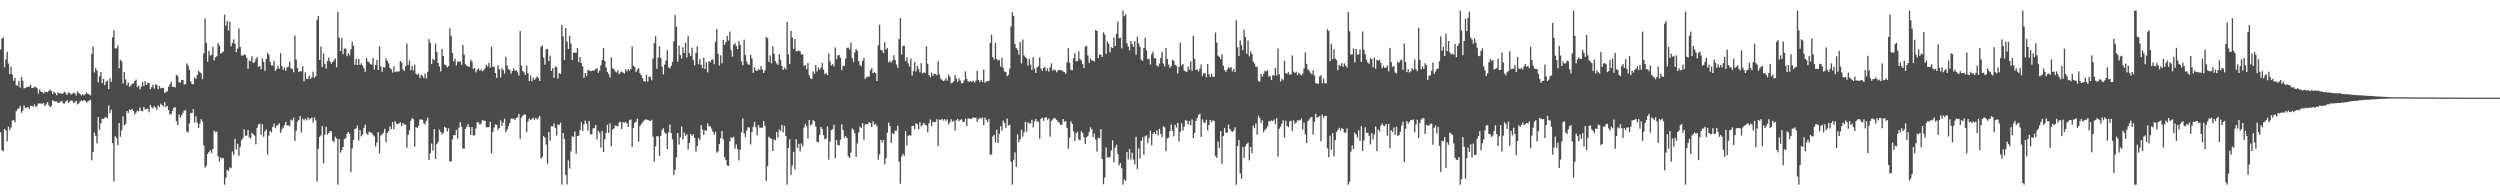 <?xml version="1.0" encoding="UTF-8"?>
<svg xmlns="http://www.w3.org/2000/svg" width="1920" height="150">
  <path d="M0 37.966h1v63.568H0zM1 29.700h1v85.579H1zM2 28.835h1v87.436H2zM3 51.630h1v47.384H3zM4 45.616h1v54.520H4zM5 39.725h1v68.955H5zM6 48.747h1v48.527H6zM7 56.883h1v43.122H7zM8 51.106h1v46.842H8zM9 57.225h1v35.342H9zM10 62.075h1v30.221H10zM11 59.806h1v34.169H11zM12 65.487h1v20.002H12zM13 65.880h1v18.053H13zM14 62.099h1v21.116H14zM15 67.323h1v14.008H15zM16 59.122h1v27.518H16zM17 61.926h1v23.084H17zM18 67.903h1v13.097H18zM19 67.515h1v15.517H19zM20 66.943h1v15.762H20zM21 66.797h1v15.417H21zM22 66.293h1v17.383H22zM23 64.985h1v16.200H23zM24 67.563h1v13.813H24zM25 67.600h1v14.262H25zM26 66.639h1v13.586H26zM27 66.727h1v15.486H27zM28 67.725h1v13.507H28zM29 71.919h1v7.512H29zM30 68.665h1v10.917H30zM31 70.295h1v9.234H31zM32 70.727h1v8.961H32zM33 71.805h1v7.332H33zM34 70.378h1v11.096H34zM35 70.482h1v9.675H35zM36 70.904h1v7.540H36zM37 69.870h1v10.922H37zM38 68.733h1v13.533H38zM39 69.838h1v11.575H39zM40 72.160h1v4.674H40zM41 70.421h1v7.470H41zM42 71.534h1v6.437H42zM43 73.096h1v4.763H43zM44 70.904h1v8.217H44zM45 71.759h1v6.983H45zM46 71.545h1v6.628H46zM47 72.093h1v5.323H47zM48 71.680h1v7.674H48zM49 70.405h1v9.154H49zM50 71.637h1v6.400H50zM51 72.935h1v3.924H51zM52 70.994h1v7.792H52zM53 71.349h1v6.821H53zM54 72.603h1v4.574H54zM55 71.918h1v5.495H55zM56 71.203h1v7.825H56zM57 71.603h1v6.906H57zM58 73.336h1v4.056H58zM59 70.192h1v10.026H59zM60 71.339h1v8.125H60zM61 72.194h1v5.748H61zM62 73.256h1v3.919H62zM63 72.429h1v5.282H63zM64 73.194h1v3.602H64zM65 72.242h1v5.291H65zM66 71.015h1v7.695H66zM67 72.030h1v5.990H67zM68 72.430h1v4.710H68zM69 73.227h1v3.455H69zM70 41.435h1v81.731H70zM71 35.729h1v80.914H71zM72 55.642h1v46.229H72zM73 52.225h1v52.109H73zM74 54.231h1v55.859H74zM75 63.223h1v26.664H75zM76 58.688h1v40.986H76zM77 55.440h1v39.238H77zM78 63.835h1v27.222H78zM79 60.525h1v30.947H79zM80 65.407h1v24.952H80zM81 62.746h1v27.062H81zM82 61.823h1v29.074H82zM83 68.434h1v12.505H83zM84 60.058h1v26.658H84zM85 62.779h1v21.549H85zM86 28.702h1v81.261H86zM87 23.314h1v115.937H87zM88 37.081h1v67.550H88zM89 37.139h1v68.770H89zM90 34.881h1v76.598H90zM91 52.427h1v42.043H91zM92 45.970h1v59.104H92zM93 47.171h1v52.906H93zM94 64.106h1v25.292H94zM95 55.276h1v41.006H95zM96 60.993h1v34.146H96zM97 65.583h1v19.609H97zM98 63.354h1v23.403H98zM99 66.593h1v17.491H99zM100 65.771h1v18.712H100zM101 64.426h1v19.222H101zM102 64.046h1v21.236H102zM103 62.198h1v25.777H103zM104 61.158h1v25.333H104zM105 66.927h1v18.117H105zM106 65.695h1v19.843H106zM107 68.644h1v13.934H107zM108 66.526h1v18.707H108zM109 63.096h1v22.431H109zM110 66.185h1v15.924H110zM111 62.248h1v21.832H111zM112 65.221h1v18.540H112zM113 63.620h1v19.868H113zM114 63.762h1v22.435H114zM115 68.511h1v12.049H115zM116 66.859h1v15.501H116zM117 65.027h1v18.170H117zM118 68.000h1v13.436H118zM119 64.787h1v17.807H119zM120 65.302h1v18.981H120zM121 68.449h1v12.605H121zM122 66.092h1v16.126H122zM123 67.897h1v11.668H123zM124 67.553h1v13.105H124zM125 67.372h1v14.639H125zM126 71.424h1v6.999H126zM127 70.438h1v11.939H127zM128 70.199h1v11.137H128zM129 66.672h1v17.939H129zM130 64.661h1v23.397H130zM131 62.745h1v24.832H131zM132 66.707h1v18.426H132zM133 66.515h1v16.162H133zM134 67.351h1v15.000H134zM135 57.440h1v35.762H135zM136 58.385h1v37.756H136zM137 63.112h1v24.806H137zM138 63.656h1v26.583H138zM139 61.588h1v26.901H139zM140 61.389h1v25.263H140zM141 64.797h1v20.058H141zM142 64.703h1v20.056H142zM143 48.692h1v52.313H143zM144 50.451h1v51.229H144zM145 53.612h1v41.153H145zM146 62.639h1v24.111H146zM147 64.521h1v22.344H147zM148 64.780h1v18.866H148zM149 59.400h1v34.548H149zM150 60.742h1v28.534H150zM151 57.514h1v36.849H151zM152 54.257h1v43.999H152zM153 55.508h1v39.526H153zM154 56.342h1v35.238H154zM155 60.839h1v32.489H155zM156 41.129h1v70.617H156zM157 14.188h1v114.535H157zM158 32.880h1v94.244H158zM159 47.404h1v70.910H159zM160 39.035h1v77.683H160zM161 42.640h1v72.705H161zM162 42.062h1v75.400H162zM163 35.971h1v78.440H163zM164 46.418h1v53.941H164zM165 44.009h1v57.555H165zM166 43.144h1v57.928H166zM167 33.099h1v87.021H167zM168 35.049h1v88.898H168zM169 41.167h1v79.740H169zM170 40.433h1v81.448H170zM171 39.655h1v81.627H171zM172 11.310h1v130.534H172zM173 19.679h1v116.756H173zM174 16.065h1v114.333H174zM175 23.471h1v108.134H175zM176 16.628h1v111.863H176zM177 35.545h1v93.690H177zM178 32.918h1v83.420H178zM179 30.184h1v88.907H179zM180 33.717h1v72.887H180zM181 40.104h1v74.715H181zM182 37.382h1v73.003H182zM183 21.874h1v97.854H183zM184 35.980h1v76.801H184zM185 42.660h1v64.870H185zM186 42.754h1v63.467H186zM187 41.619h1v57.590H187zM188 42.274h1v61.959H188zM189 44.450h1v59.648H189zM190 52.848h1v46.976H190zM191 46.565h1v58.785H191zM192 47.156h1v59.281H192zM193 43.288h1v58.752H193zM194 48.419h1v54.691H194zM195 47.764h1v56.354H195zM196 45.458h1v65.383H196zM197 43.764h1v54.442H197zM198 51.430h1v44.235H198zM199 50.586h1v44.323H199zM200 53.188h1v50.445H200zM201 44.869h1v50.524H201zM202 47.497h1v57.553H202zM203 54.346h1v46.473H203zM204 45.242h1v54.141H204zM205 40.508h1v78.236H205zM206 42.136h1v62.036H206zM207 47.456h1v53.085H207zM208 50.232h1v51.376H208zM209 50.345h1v47.132H209zM210 46.776h1v48.023H210zM211 54.388h1v44.093H211zM212 53.219h1v43.389H212zM213 50.453h1v45.377H213zM214 52.776h1v41.887H214zM215 40.837h1v61.226H215zM216 50.808h1v48.664H216zM217 53.598h1v44.361H217zM218 51.782h1v44.358H218zM219 54.384h1v39.328H219zM220 51.637h1v44.762H220zM221 51.262h1v44.939H221zM222 47.384h1v49.593H222zM223 52.611h1v39.250H223zM224 52.935h1v39.707H224zM225 55.429h1v35.011H225zM226 27.241h1v80.969H226zM227 45.706h1v54.704H227zM228 52.383h1v41.087H228zM229 55.341h1v36.761H229zM230 54.637h1v34.516H230zM231 54.775h1v46.912H231zM232 50.860h1v40.265H232zM233 62.435h1v30.011H233zM234 55.528h1v35.514H234zM235 60.531h1v31.911H235zM236 60.673h1v29.559H236zM237 58.021h1v33.825H237zM238 60.669h1v30.162H238zM239 59.282h1v31.074H239zM240 54.999h1v39.145H240zM241 59.829h1v30.371H241zM242 58.445h1v34.096H242zM243 15.405h1v124.007H243zM244 12.285h1v101.981H244zM245 46.074h1v59.019H245zM246 35.720h1v68.337H246zM247 51.545h1v45.307H247zM248 41.013h1v84.509H248zM249 49.050h1v54.410H249zM250 52.710h1v44.580H250zM251 46.858h1v56.576H251zM252 44.250h1v57.918H252zM253 47.186h1v53.442H253zM254 48.896h1v52.033H254zM255 47.637h1v60.514H255zM256 46.345h1v62.869H256zM257 44.829h1v60.194H257zM258 51.653h1v54.682H258zM259 8.999h1v132.845H259zM260 28.997h1v77.761H260zM261 39.175h1v78.093H261zM262 29.262h1v86.069H262zM263 41.645h1v71.258H263zM264 37.361h1v69.442H264zM265 37.192h1v68.873H265zM266 43.182h1v59.640H266zM267 40.956h1v60.392H267zM268 42.451h1v60.293H268zM269 37.880h1v94.328H269zM270 31.948h1v82.110H270zM271 35.207h1v72.356H271zM272 49.717h1v49.466H272zM273 45.250h1v53.396H273zM274 49.945h1v46.516H274zM275 45.399h1v62.614H275zM276 49.875h1v49.963H276zM277 48.621h1v56.157H277zM278 50.437h1v52.724H278zM279 52.414h1v45.810H279zM280 55.167h1v40.545H280zM281 44.567h1v57.989H281zM282 47.151h1v56.320H282zM283 47.799h1v53.320H283zM284 49.322h1v52.365H284zM285 49.670h1v52.309H285zM286 44.538h1v59.124H286zM287 53.427h1v51.405H287zM288 49.966h1v62.630H288zM289 46.085h1v63.388H289zM290 53.763h1v47.685H290zM291 35.509h1v82.242H291zM292 50.971h1v53.124H292zM293 55.182h1v48.002H293zM294 51.475h1v50.490H294zM295 51.864h1v47.064H295zM296 44.823h1v64.457H296zM297 46.672h1v55.421H297zM298 48.662h1v52.165H298zM299 52.191h1v44.961H299zM300 53.201h1v45.987H300zM301 55.753h1v37.933H301zM302 50.944h1v48.408H302zM303 55.443h1v37.574H303zM304 54.786h1v40.193H304zM305 54.971h1v40.460H305zM306 54.840h1v39.761H306zM307 46.873h1v47.010H307zM308 48.047h1v48.673H308zM309 53.357h1v41.203H309zM310 54.478h1v41.176H310zM311 50.844h1v44.891H311zM312 33.308h1v80.141H312zM313 49.863h1v53.747H313zM314 46.451h1v53.676H314zM315 53.939h1v38.886H315zM316 50.662h1v40.040H316zM317 54.094h1v37.437H317zM318 49.605h1v62.906H318zM319 56.469h1v41.145H319zM320 57.529h1v40.648H320zM321 56.575h1v40.043H321zM322 59.849h1v31.963H322zM323 57.462h1v34.251H323zM324 58.250h1v33.815H324zM325 59.898h1v34.796H325zM326 56.522h1v38.891H326zM327 60.251h1v32.544H327zM328 55.023h1v35.323H328zM329 30.002h1v92.946H329zM330 32.957h1v84.833H330zM331 49.262h1v60.898H331zM332 45.126h1v70.645H332zM333 46.220h1v52.937H333zM334 33.419h1v88.691H334zM335 40.048h1v70.583H335zM336 48.360h1v60.654H336zM337 51.109h1v48.493H337zM338 54.836h1v46.465H338zM339 37.557h1v65.762H339zM340 43.045h1v58.880H340zM341 49.446h1v47.865H341zM342 50.114h1v48.110H342zM343 51.762h1v49.217H343zM344 50.746h1v47.856H344zM345 21.768h1v102.200H345zM346 27.739h1v96.229H346zM347 40.628h1v66.416H347zM348 47.202h1v56.561H348zM349 45.058h1v58.793H349zM350 50.216h1v49.549H350zM351 47.225h1v59.302H351zM352 47.629h1v50.446H352zM353 46.986h1v46.854H353zM354 49.691h1v47.568H354zM355 34.632h1v79.387H355zM356 41.944h1v72.267H356zM357 49.305h1v49.672H357zM358 50.464h1v46.784H358zM359 50.785h1v44.516H359zM360 51.473h1v46.051H360zM361 45.910h1v57.788H361zM362 47.273h1v50.248H362zM363 52.914h1v51.099H363zM364 52.179h1v51.713H364zM365 55.621h1v43.028H365zM366 53.615h1v40.198H366zM367 52.480h1v41.531H367zM368 54.254h1v41.277H368zM369 53.445h1v41.512H369zM370 54.683h1v37.516H370zM371 53.845h1v38.946H371zM372 52.407h1v40.374H372zM373 49.595h1v48.245H373zM374 51.034h1v46.647H374zM375 48.301h1v49.224H375zM376 51.904h1v41.704H376zM377 35.820h1v82.026H377zM378 51.295h1v49.992H378zM379 51.176h1v46.697H379zM380 56.074h1v39.503H380zM381 59.818h1v36.096H381zM382 50.156h1v49.641H382zM383 53.177h1v45.200H383zM384 59.479h1v33.010H384zM385 52.413h1v44.293H385zM386 53.828h1v40.321H386zM387 56.608h1v34.549H387zM388 43.581h1v57.975H388zM389 50.384h1v49.081H389zM390 53.206h1v43.661H390zM391 53.757h1v40.743H391zM392 56.544h1v34.531H392zM393 54.505h1v36.722H393zM394 52.465h1v38.628H394zM395 54.451h1v37.688H395zM396 53.839h1v36.869H396zM397 55.501h1v34.608H397zM398 58.036h1v29.447H398zM399 23.734h1v83.022H399zM400 50.398h1v39.958H400zM401 54.514h1v34.474H401zM402 55.579h1v32.326H402zM403 57.504h1v30.500H403zM404 50.388h1v51.043H404zM405 56.119h1v37.147H405zM406 62.305h1v28.667H406zM407 57.996h1v34.277H407zM408 62.378h1v29.130H408zM409 59.821h1v30.616H409zM410 61.386h1v30.687H410zM411 60.126h1v30.458H411zM412 58.606h1v33.125H412zM413 59.865h1v30.601H413zM414 62.206h1v26.887H414zM415 36.000h1v85.924H415zM416 34.832h1v85.578H416zM417 44.172h1v60.415H417zM418 49.654h1v56.010H418zM419 37.709h1v73.274H419zM420 37.782h1v87.946H420zM421 46.885h1v54.392H421zM422 42.769h1v65.318H422zM423 54.499h1v42.491H423zM424 52.452h1v44.648H424zM425 59.775h1v35.088H425zM426 51.195h1v46.998H426zM427 51.508h1v52.427H427zM428 60.434h1v35.054H428zM429 56.162h1v39.864H429zM430 56.760h1v37.396H430zM431 19.057h1v122.787H431zM432 27.964h1v74.144H432zM433 45.964h1v60.695H433zM434 21.578h1v112.650H434zM435 31.969h1v109.719H435zM436 37.578h1v85.594H436zM437 27.651h1v101.781H437zM438 33.563h1v82.709H438zM439 46.019h1v58.772H439zM440 40.467h1v64.667H440zM441 40.377h1v60.680H441zM442 40.571h1v77.458H442zM443 36.887h1v67.541H443zM444 47.734h1v56.401H444zM445 43.741h1v56.132H445zM446 48.433h1v45.403H446zM447 50.958h1v49.595H447zM448 59.925h1v35.546H448zM449 56.052h1v36.556H449zM450 58.366h1v36.535H450zM451 53.751h1v46.480H451zM452 54.124h1v38.753H452zM453 54.644h1v48.426H453zM454 54.572h1v48.724H454zM455 54.081h1v44.568H455zM456 54.114h1v44.330H456zM457 52.967h1v42.929H457zM458 52.329h1v54.682H458zM459 55.887h1v44.548H459zM460 54.063h1v47.903H460zM461 50.103h1v63.197H461zM462 46.154h1v54.308H462zM463 36.844h1v79.881H463zM464 46.810h1v60.116H464zM465 51.775h1v50.227H465zM466 55.203h1v40.645H466zM467 56.867h1v45.185H467zM468 59.496h1v35.218H468zM469 44.090h1v68.318H469zM470 52.432h1v47.222H470zM471 53.136h1v45.442H471zM472 54.812h1v41.601H472zM473 55.620h1v40.979H473zM474 53.981h1v43.204H474zM475 56.942h1v37.129H475zM476 55.606h1v37.847H476zM477 54.883h1v44.266H477zM478 55.685h1v38.173H478zM479 56.510h1v37.648H479zM480 53.326h1v40.337H480zM481 54.815h1v39.876H481zM482 52.975h1v44.576H482zM483 54.309h1v38.072H483zM484 53.026h1v38.709H484zM485 35.623h1v77.233H485zM486 50.502h1v47.681H486zM487 51.580h1v42.682H487zM488 55.356h1v38.096H488zM489 53.412h1v37.792H489zM490 52.327h1v56.415H490zM491 56.125h1v40.743H491zM492 57.813h1v37.594H492zM493 60.052h1v34.002H493zM494 62.315h1v30.425H494zM495 62.663h1v29.133H495zM496 57.288h1v34.481H496zM497 62.743h1v29.521H497zM498 58.704h1v33.889H498zM499 59.145h1v33.759H499zM500 61.721h1v30.272H500zM501 45.129h1v59.847H501zM502 33.237h1v90.799H502zM503 27.748h1v84.691H503zM504 52.858h1v51.712H504zM505 44.138h1v60.696H505zM506 35.592h1v84.183H506zM507 44.499h1v59.879H507zM508 51.166h1v48.830H508zM509 57.210h1v41.287H509zM510 49.627h1v52.178H510zM511 46.583h1v56.146H511zM512 38.485h1v75.930H512zM513 51.647h1v50.056H513zM514 52.531h1v43.122H514zM515 50.529h1v51.683H515zM516 47.576h1v59.465H516zM517 31.850h1v102.643H517zM518 11.568h1v118.891H518zM519 20.587h1v100.251H519zM520 47.372h1v54.727H520zM521 34.968h1v76.011H521zM522 42.364h1v63.074H522zM523 44.879h1v52.231H523zM524 36.348h1v70.889H524zM525 40.605h1v61.199H525zM526 32.883h1v71.473H526zM527 44.060h1v59.066H527zM528 27.764h1v86.958H528zM529 41.014h1v68.768H529zM530 43.066h1v59.842H530zM531 36.609h1v67.746H531zM532 46.202h1v57.020H532zM533 50.144h1v55.770H533zM534 40.658h1v75.844H534zM535 35.624h1v76.553H535zM536 49.349h1v56.683H536zM537 45.301h1v62.453H537zM538 49.779h1v46.343H538zM539 52.256h1v47.219H539zM540 44.289h1v59.398H540zM541 52.959h1v47.129H541zM542 47.886h1v52.622H542zM543 55.623h1v39.135H543zM544 46.871h1v50.205H544zM545 47.827h1v49.072H545zM546 46.010h1v52.808H546zM547 45.638h1v55.579H547zM548 49.417h1v53.992H548zM549 31.977h1v69.235H549zM550 22.376h1v94.938H550zM551 41.308h1v74.923H551zM552 50.323h1v60.351H552zM553 42.425h1v63.710H553zM554 48.624h1v52.025H554zM555 30.604h1v76.472H555zM556 34.306h1v86.334H556zM557 32.291h1v90.650H557zM558 27.557h1v99.440H558zM559 31.166h1v96.334H559zM560 24.238h1v84.214H560zM561 38.498h1v67.006H561zM562 43.482h1v62.444H562zM563 34.232h1v70.757H563zM564 33.196h1v81.010H564zM565 35.363h1v75.590H565zM566 37.639h1v77.058H566zM567 31.544h1v91.701H567zM568 34.509h1v80.436H568zM569 47.200h1v54.445H569zM570 50.142h1v40.847H570zM571 30.458h1v72.006H571zM572 42.293h1v63.152H572zM573 47.272h1v52.946H573zM574 49.304h1v48.448H574zM575 49.818h1v48.127H575zM576 42.103h1v68.847H576zM577 44.962h1v56.434H577zM578 55.948h1v41.344H578zM579 51.709h1v41.906H579zM580 54.166h1v43.549H580zM581 54.384h1v49.535H581zM582 52.971h1v42.864H582zM583 53.836h1v44.140H583zM584 50.814h1v47.293H584zM585 53.328h1v44.721H585zM586 56.048h1v36.938H586zM587 53.992h1v42.706H587zM588 28.339h1v110.561H588zM589 29.276h1v98.389H589zM590 47.503h1v57.444H590zM591 42.556h1v63.517H591zM592 48.608h1v58.058H592zM593 35.541h1v80.431H593zM594 41.235h1v65.883H594zM595 46.943h1v60.830H595zM596 48.664h1v52.647H596zM597 49.792h1v55.816H597zM598 41.537h1v57.801H598zM599 45.817h1v54.829H599zM600 50.629h1v45.282H600zM601 53.657h1v48.061H601zM602 51.893h1v44.654H602zM603 53.209h1v51.207H603zM604 16.711h1v125.133H604zM605 41.716h1v71.865H605zM606 49.052h1v58.045H606zM607 23.724h1v110.575H607zM608 28.924h1v98.269H608zM609 37.467h1v79.141H609zM610 29.952h1v100.155H610zM611 39.320h1v67.577H611zM612 39.347h1v74.377H612zM613 38.718h1v71.732H613zM614 39.441h1v76.846H614zM615 41.853h1v68.307H615zM616 41.662h1v70.753H616zM617 50.442h1v47.565H617zM618 49.959h1v45.131H618zM619 53.168h1v43.812H619zM620 48.342h1v58.085H620zM621 57.806h1v34.300H621zM622 60.162h1v36.268H622zM623 60.747h1v34.674H623zM624 54.849h1v37.471H624zM625 56.613h1v36.589H625zM626 49.845h1v47.260H626zM627 54.882h1v53.947H627zM628 51.860h1v57.398H628zM629 53.511h1v50.102H629zM630 51.866h1v45.559H630zM631 48.326h1v50.674H631zM632 53.479h1v50.307H632zM633 56.916h1v50.022H633zM634 56.220h1v50.188H634zM635 57.670h1v39.431H635zM636 41.048h1v81.594H636zM637 47.256h1v61.501H637zM638 50.270h1v49.690H638zM639 49.260h1v50.008H639zM640 51.043h1v44.777H640zM641 36.403h1v85.160H641zM642 45.516h1v62.090H642zM643 42.385h1v69.131H643zM644 42.363h1v69.218H644zM645 44.377h1v62.947H645zM646 53.853h1v41.642H646zM647 50.471h1v49.490H647zM648 50.592h1v55.178H648zM649 45.039h1v59.455H649zM650 36.830h1v69.189H650zM651 36.519h1v83.415H651zM652 37.995h1v83.415H652zM653 32.698h1v84.519H653zM654 44.467h1v54.215H654zM655 47.709h1v51.997H655zM656 40.223h1v62.168H656zM657 37.558h1v82.928H657zM658 39.113h1v70.989H658zM659 46.874h1v54.808H659zM660 50.129h1v47.159H660zM661 50.844h1v47.364H661zM662 46.664h1v47.976H662zM663 44.501h1v62.860H663zM664 60.634h1v34.976H664zM665 59.279h1v36.001H665zM666 58.941h1v36.480H666zM667 58.709h1v34.912H667zM668 53.936h1v40.691H668zM669 52.304h1v45.343H669zM670 56.203h1v36.951H670zM671 55.383h1v40.420H671zM672 56.096h1v39.035H672zM673 62.221h1v34.659H673zM674 34.846h1v87.707H674zM675 19.045h1v99.596H675zM676 38.194h1v69.195H676zM677 38.831h1v70.532H677zM678 40.777h1v66.675H678zM679 32.378h1v93.824H679zM680 38.019h1v83.599H680zM681 36.943h1v65.070H681zM682 47.975h1v46.241H682zM683 46.716h1v50.052H683zM684 48.051h1v61.706H684zM685 46.429h1v55.826H685zM686 42.396h1v60.838H686zM687 46.027h1v54.333H687zM688 49.555h1v50.837H688zM689 52.005h1v44.549H689zM690 30.069h1v94.090H690zM691 13.870h1v127.311H691zM692 41.824h1v78.311H692zM693 35.162h1v82.938H693zM694 35.133h1v84.580H694zM695 46.905h1v53.775H695zM696 44.025h1v67.648H696zM697 48.585h1v55.759H697zM698 51.086h1v52.660H698zM699 45.012h1v59.118H699zM700 57.994h1v38.757H700zM701 54.686h1v41.867H701zM702 47.730h1v51.578H702zM703 54.883h1v39.802H703zM704 50.538h1v44.940H704zM705 52.878h1v46.400H705zM706 55.572h1v38.335H706zM707 48.551h1v48.509H707zM708 56.406h1v39.651H708zM709 55.588h1v38.761H709zM710 56.104h1v39.625H710zM711 35.597h1v60.708H711zM712 48.951h1v52.753H712zM713 57.613h1v37.093H713zM714 59.382h1v32.433H714zM715 55.759h1v41.120H715zM716 58.314h1v35.200H716zM717 56.617h1v37.471H717zM718 56.739h1v36.730H718zM719 57.746h1v33.777H719zM720 47.007h1v65.099H720zM721 57.139h1v34.694H721zM722 60.366h1v31.822H722zM723 61.317h1v29.965H723zM724 62.259h1v30.369H724zM725 61.856h1v29.684H725zM726 60.098h1v32.670H726zM727 61.955h1v29.762H727zM728 57.216h1v38.389H728zM729 58.922h1v34.955H729zM730 63.903h1v27.684H730zM731 63.536h1v29.996H731zM732 62.404h1v30.336H732zM733 57.666h1v42.611H733zM734 60.370h1v32.046H734zM735 62.888h1v28.403H735zM736 60.223h1v32.986H736zM737 61.856h1v30.078H737zM738 64.094h1v27.563H738zM739 63.713h1v29.890H739zM740 61.700h1v31.947H740zM741 54.783h1v36.316H741zM742 60.589h1v36.330H742zM743 62.484h1v28.644H743zM744 62.848h1v28.040H744zM745 62.060h1v29.371H745zM746 62.865h1v28.107H746zM747 61.933h1v28.188H747zM748 63.452h1v27.106H748zM749 61.993h1v28.319H749zM750 54.399h1v39.308H750zM751 61.404h1v30.075H751zM752 63.035h1v27.414H752zM753 61.357h1v29.794H753zM754 63.041h1v27.252H754zM755 53.350h1v42.824H755zM756 63.566h1v26.695H756zM757 62.535h1v29.469H757zM758 62.424h1v31.374H758zM759 62.077h1v29.425H759zM760 32.910h1v85.969H760zM761 26.605h1v92.003H761zM762 43.835h1v61.077H762zM763 45.701h1v57.804H763zM764 32.860h1v76.395H764zM765 45.302h1v54.228H765zM766 46.589h1v63.237H766zM767 45.907h1v56.897H767zM768 51.081h1v45.909H768zM769 44.404h1v55.972H769zM770 52.208h1v40.435H770zM771 54.923h1v39.458H771zM772 55.282h1v42.868H772zM773 58.549h1v32.490H773zM774 57.431h1v38.978H774zM775 52.720h1v43.128H775zM776 20.336h1v103.802H776zM777 9.428h1v132.416H777zM778 12.347h1v110.393H778zM779 33.716h1v83.349H779zM780 36.931h1v91.315H780zM781 38.344h1v64.755H781zM782 41.987h1v67.265H782zM783 32.272h1v74.660H783zM784 48.744h1v50.846H784zM785 30.326h1v74.614H785zM786 42.579h1v59.047H786zM787 43.852h1v49.688H787zM788 44.849h1v56.265H788zM789 50.367h1v43.609H789zM790 45.372h1v49.437H790zM791 49.567h1v45.185H791zM792 53.716h1v38.269H792zM793 43.875h1v54.006H793zM794 52.564h1v40.602H794zM795 56.083h1v35.192H795zM796 51.760h1v41.713H796zM797 50.860h1v42.493H797zM798 44.027h1v62.526H798zM799 52.761h1v38.457H799zM800 54.480h1v35.984H800zM801 52.236h1v40.662H801zM802 51.476h1v38.965H802zM803 54.372h1v35.538H803zM804 52.497h1v39.490H804zM805 54.948h1v35.989H805zM806 51.742h1v53.207H806zM807 48.589h1v44.221H807zM808 54.381h1v37.292H808zM809 53.336h1v37.200H809zM810 53.906h1v37.075H810zM811 55.492h1v36.585H811zM812 54.247h1v39.129H812zM813 53.743h1v40.501H813zM814 53.826h1v42.140H814zM815 54.014h1v41.753H815zM816 54.909h1v36.465H816zM817 55.352h1v38.055H817zM818 56.700h1v36.404H818zM819 47.766h1v50.461H819zM820 37.054h1v76.995H820zM821 48.291h1v57.421H821zM822 53.628h1v39.609H822zM823 53.969h1v41.209H823zM824 44.763h1v56.118H824zM825 40.856h1v67.349H825zM826 47.057h1v55.375H826zM827 46.844h1v54.386H827zM828 39.432h1v67.733H828zM829 45.397h1v62.307H829zM830 46.444h1v54.407H830zM831 49.256h1v52.819H831zM832 52.396h1v53.049H832zM833 35.784h1v74.853H833zM834 35.188h1v70.348H834zM835 42.597h1v61.873H835zM836 48.319h1v53.275H836zM837 44.958h1v52.788H837zM838 46.439h1v52.781H838zM839 46.489h1v58.880H839zM840 47.269h1v55.331H840zM841 23.108h1v84.215H841zM842 23.727h1v92.638H842zM843 44.617h1v61.154H843zM844 41.810h1v64.301H844zM845 42.257h1v56.916H845zM846 43.851h1v78.279H846zM847 24.846h1v116.663H847zM848 26.506h1v109.880H848zM849 41.348h1v71.893H849zM850 31.733h1v89.168H850zM851 33.544h1v87.538H851zM852 40.245h1v80.317H852zM853 36.258h1v79.204H853zM854 36.866h1v70.924H854zM855 28.840h1v95.764H855zM856 35.312h1v78.110H856zM857 25.881h1v85.270H857zM858 16.629h1v101.694H858zM859 29.350h1v97.753H859zM860 28.880h1v96.291H860zM861 37.181h1v92.102H861zM862 8.156h1v133.688H862zM863 12.461h1v125.342H863zM864 10.887h1v128.061H864zM865 33.137h1v83.597H865zM866 35.804h1v86.641H866zM867 38.694h1v75.861H867zM868 31.412h1v91.060H868zM869 33.834h1v83.409H869zM870 35.946h1v86.564H870zM871 31.639h1v94.566H871zM872 41.943h1v63.119H872zM873 28.265h1v101.498H873zM874 33.255h1v80.685H874zM875 35.942h1v85.788H875zM876 45.952h1v62.201H876zM877 46.785h1v58.593H877zM878 36.892h1v82.026H878zM879 28.936h1v75.792H879zM880 38.777h1v65.168H880zM881 45.481h1v64.448H881zM882 45.167h1v60.612H882zM883 49.539h1v50.839H883zM884 41.723h1v69.819H884zM885 39.619h1v63.194H885zM886 44.574h1v56.830H886zM887 44.854h1v58.063H887zM888 50.216h1v49.905H888zM889 51.077h1v52.893H889zM890 48.725h1v50.172H890zM891 44.475h1v58.368H891zM892 39.874h1v65.505H892zM893 48.815h1v48.133H893zM894 50.994h1v46.736H894zM895 36.968h1v79.103H895zM896 45.392h1v60.917H896zM897 49.624h1v55.984H897zM898 52.072h1v48.552H898zM899 50.744h1v44.946H899zM900 45.897h1v54.587H900zM901 46.577h1v58.151H901zM902 49.770h1v46.028H902zM903 50.526h1v47.423H903zM904 56.479h1v37.824H904zM905 51.363h1v57.325H905zM906 32.887h1v68.369H906zM907 50.317h1v44.331H907zM908 49.029h1v51.275H908zM909 54.194h1v43.021H909zM910 54.801h1v37.542H910zM911 55.269h1v37.506H911zM912 51.156h1v44.538H912zM913 53.505h1v39.378H913zM914 47.084h1v49.231H914zM915 54.257h1v37.481H915zM916 27.513h1v78.675H916zM917 45.181h1v56.929H917zM918 53.690h1v39.191H918zM919 53.413h1v37.226H919zM920 54.820h1v33.482H920zM921 52.685h1v34.624H921zM922 49.443h1v55.724H922zM923 58.198h1v33.515H923zM924 55.998h1v37.957H924zM925 56.417h1v38.208H925zM926 59.303h1v32.732H926zM927 49.124h1v50.985H927zM928 57.050h1v38.868H928zM929 59.136h1v33.020H929zM930 56.532h1v37.287H930zM931 58.926h1v33.513H931zM932 59.034h1v33.854H932zM933 24.942h1v94.815H933zM934 32.640h1v88.488H934zM935 42.743h1v65.908H935zM936 43.618h1v70.149H936zM937 45.440h1v55.255H937zM938 41.713h1v84.087H938zM939 50.475h1v54.074H939zM940 53.779h1v44.495H940zM941 55.245h1v46.733H941zM942 53.527h1v48.383H942zM943 51.785h1v43.899H943zM944 52.435h1v46.492H944zM945 51.549h1v49.008H945zM946 54.865h1v46.615H946zM947 52.915h1v47.393H947zM948 55.408h1v42.368H948zM949 15.551h1v126.293H949zM950 36.347h1v75.881H950zM951 43.005h1v64.452H951zM952 31.044h1v102.106H952zM953 34.783h1v102.474H953zM954 38.530h1v74.336H954zM955 22.838h1v98.468H955zM956 28.497h1v83.902H956zM957 41.271h1v69.295H957zM958 31.189h1v78.357H958zM959 43.307h1v79.868H959zM960 39.357h1v73.491H960zM961 41.459h1v76.238H961zM962 47.330h1v49.202H962zM963 48.817h1v49.672H963zM964 51.370h1v43.381H964zM965 51.307h1v52.081H965zM966 62.377h1v26.565H966zM967 62.750h1v27.829H967zM968 56.764h1v37.760H968zM969 58.804h1v33.611H969zM970 56.671h1v44.846H970zM971 54.500h1v45.178H971zM972 54.849h1v43.842H972zM973 54.040h1v42.955H973zM974 58.708h1v34.517H974zM975 58.517h1v34.704H975zM976 61.353h1v31.183H976zM977 57.696h1v35.374H977zM978 58.106h1v33.664H978zM979 52.175h1v43.132H979zM980 57.981h1v32.861H980zM981 37.176h1v83.091H981zM982 57.107h1v41.723H982zM983 62.635h1v34.492H983zM984 60.370h1v34.559H984zM985 61.625h1v30.669H985zM986 46.673h1v59.164H986zM987 56.183h1v36.515H987zM988 56.739h1v39.981H988zM989 55.483h1v42.220H989zM990 57.326h1v35.908H990zM991 57.111h1v35.578H991zM992 42.589h1v58.082H992zM993 54.976h1v37.540H993zM994 56.002h1v38.986H994zM995 55.104h1v39.107H995zM996 57.644h1v34.764H996zM997 55.806h1v36.857H997zM998 57.046h1v35.227H998zM999 57.845h1v33.138H999zM1000 56.555h1v42.950H1000zM1001 52.556h1v41.524H1001zM1002 40.273h1v62.904H1002zM1003 48.976h1v60.786H1003zM1004 53.139h1v39.928H1004zM1005 54.394h1v37.377H1005zM1006 55.936h1v34.342H1006zM1007 57.146h1v32.664H1007zM1008 54.023h1v49.355H1008zM1009 57.939h1v35.654H1009zM1010 63.702h1v23.665H1010zM1011 64.257h1v26.067H1011zM1012 64.187h1v25.665H1012zM1013 58.753h1v30.345H1013zM1014 57.713h1v50.753H1014zM1015 63.901h1v24.066H1015zM1016 60.369h1v30.046H1016zM1017 63.848h1v25.223H1017zM1018 64.092h1v24.835H1018zM1019 22.435h1v91.383H1019zM1020 23.744h1v97.027H1020zM1021 46.965h1v57.240H1021zM1022 33.845h1v81.128H1022zM1023 45.355h1v56.934H1023zM1024 37.775h1v82.239H1024zM1025 44.998h1v62.633H1025zM1026 46.235h1v55.178H1026zM1027 53.914h1v45.878H1027zM1028 49.858h1v48.239H1028zM1029 50.671h1v49.637H1029zM1030 48.543h1v49.802H1030zM1031 51.249h1v47.808H1031zM1032 48.709h1v53.022H1032zM1033 50.310h1v51.677H1033zM1034 51.859h1v46.757H1034zM1035 9.329h1v132.515H1035zM1036 23.946h1v115.630H1036zM1037 41.933h1v74.563H1037zM1038 41.742h1v69.990H1038zM1039 37.207h1v77.350H1039zM1040 47.878h1v54.036H1040zM1041 37.560h1v65.756H1041zM1042 42.026h1v63.709H1042zM1043 41.729h1v58.438H1043zM1044 38.016h1v70.290H1044zM1045 47.560h1v49.327H1045zM1046 24.187h1v91.733H1046zM1047 38.338h1v69.537H1047zM1048 41.724h1v55.965H1048zM1049 45.892h1v56.228H1049zM1050 48.039h1v53.846H1050zM1051 48.936h1v55.310H1051zM1052 44.764h1v66.187H1052zM1053 45.408h1v56.853H1053zM1054 51.691h1v55.369H1054zM1055 44.179h1v59.095H1055zM1056 52.668h1v44.482H1056zM1057 45.919h1v70.132H1057zM1058 46.525h1v52.731H1058zM1059 45.858h1v55.132H1059zM1060 48.284h1v48.167H1060zM1061 52.319h1v42.480H1061zM1062 50.575h1v45.780H1062zM1063 52.125h1v44.729H1063zM1064 51.882h1v43.271H1064zM1065 50.335h1v53.782H1065zM1066 54.767h1v40.358H1066zM1067 36.767h1v77.143H1067zM1068 47.707h1v52.295H1068zM1069 51.295h1v50.062H1069zM1070 50.802h1v47.135H1070zM1071 55.765h1v47.821H1071zM1072 56.418h1v40.889H1072zM1073 47.327h1v57.154H1073zM1074 48.251h1v55.462H1074zM1075 46.386h1v54.780H1075zM1076 45.755h1v50.646H1076zM1077 53.564h1v39.980H1077zM1078 33.456h1v91.036H1078zM1079 47.555h1v51.380H1079zM1080 55.413h1v37.554H1080zM1081 53.186h1v41.722H1081zM1082 55.676h1v37.974H1082zM1083 54.764h1v37.361H1083zM1084 52.330h1v40.039H1084zM1085 53.681h1v38.035H1085zM1086 45.617h1v55.948H1086zM1087 53.152h1v42.417H1087zM1088 54.662h1v37.238H1088zM1089 21.555h1v84.372H1089zM1090 46.037h1v48.555H1090zM1091 53.264h1v38.553H1091zM1092 51.060h1v39.943H1092zM1093 52.948h1v37.658H1093zM1094 48.557h1v54.348H1094zM1095 50.117h1v45.800H1095zM1096 61.398h1v34.938H1096zM1097 58.192h1v38.391H1097zM1098 57.841h1v37.193H1098zM1099 54.360h1v40.494H1099zM1100 48.101h1v63.030H1100zM1101 56.728h1v41.386H1101zM1102 54.936h1v41.442H1102zM1103 52.939h1v49.687H1103zM1104 52.719h1v44.724H1104zM1105 47.094h1v64.894H1105zM1106 27.967h1v104.024H1106zM1107 38.968h1v69.159H1107zM1108 35.980h1v72.431H1108zM1109 42.965h1v62.366H1109zM1110 25.743h1v103.152H1110zM1111 39.271h1v70.056H1111zM1112 31.485h1v79.669H1112zM1113 40.168h1v61.747H1113zM1114 41.811h1v60.954H1114zM1115 41.281h1v62.266H1115zM1116 41.913h1v68.178H1116zM1117 33.755h1v87.315H1117zM1118 43.918h1v78.745H1118zM1119 35.351h1v87.496H1119zM1120 33.463h1v87.287H1120zM1121 8.156h1v133.688H1121zM1122 23.382h1v114.161H1122zM1123 42.369h1v62.996H1123zM1124 31.496h1v81.313H1124zM1125 14.320h1v122.856H1125zM1126 23.868h1v97.558H1126zM1127 13.628h1v99.659H1127zM1128 8.942h1v107.737H1128zM1129 28.853h1v81.990H1129zM1130 30.342h1v90.580H1130zM1131 33.537h1v76.707H1131zM1132 29.493h1v89.484H1132zM1133 32.632h1v86.317H1133zM1134 36.567h1v70.023H1134zM1135 42.867h1v61.645H1135zM1136 43.163h1v57.472H1136zM1137 39.030h1v76.442H1137zM1138 37.124h1v72.817H1138zM1139 50.927h1v56.240H1139zM1140 54.043h1v46.060H1140zM1141 58.399h1v38.020H1141zM1142 56.268h1v39.796H1142zM1143 47.921h1v54.881H1143zM1144 45.422h1v57.796H1144zM1145 46.768h1v58.486H1145zM1146 46.078h1v58.008H1146zM1147 53.424h1v47.110H1147zM1148 52.821h1v43.503H1148zM1149 52.378h1v50.593H1149zM1150 45.109h1v67.050H1150zM1151 53.791h1v50.900H1151zM1152 53.574h1v42.545H1152zM1153 40.315h1v76.122H1153zM1154 47.909h1v56.334H1154zM1155 56.402h1v37.534H1155zM1156 57.966h1v37.416H1156zM1157 55.524h1v43.472H1157zM1158 54.463h1v38.930H1158zM1159 39.320h1v72.655H1159zM1160 53.143h1v47.342H1160zM1161 52.795h1v51.144H1161zM1162 52.664h1v45.396H1162zM1163 49.811h1v53.187H1163zM1164 55.328h1v63.914H1164zM1165 43.803h1v64.496H1165zM1166 52.670h1v43.501H1166zM1167 53.119h1v44.461H1167zM1168 52.053h1v43.830H1168zM1169 53.483h1v40.707H1169zM1170 50.846h1v45.297H1170zM1171 49.125h1v46.077H1171zM1172 51.394h1v43.111H1172zM1173 50.570h1v44.310H1173zM1174 52.343h1v40.854H1174zM1175 35.801h1v78.034H1175zM1176 46.165h1v57.947H1176zM1177 50.308h1v47.651H1177zM1178 52.623h1v40.820H1178zM1179 53.043h1v39.285H1179zM1180 53.125h1v55.569H1180zM1181 56.778h1v44.091H1181zM1182 60.700h1v29.848H1182zM1183 63.659h1v27.574H1183zM1184 62.196h1v29.448H1184zM1185 61.985h1v29.474H1185zM1186 49.629h1v56.372H1186zM1187 58.660h1v37.381H1187zM1188 62.212h1v26.773H1188zM1189 61.176h1v31.207H1189zM1190 58.426h1v34.179H1190zM1191 57.965h1v39.438H1191zM1192 17.601h1v101.189H1192zM1193 29.154h1v84.142H1193zM1194 42.734h1v62.098H1194zM1195 46.013h1v67.424H1195zM1196 52.435h1v57.209H1196zM1197 35.240h1v93.845H1197zM1198 42.610h1v79.934H1198zM1199 50.680h1v57.990H1199zM1200 47.179h1v46.496H1200zM1201 48.886h1v44.355H1201zM1202 48.534h1v53.297H1202zM1203 46.471h1v56.366H1203zM1204 47.091h1v52.271H1204zM1205 53.139h1v43.692H1205zM1206 56.419h1v39.727H1206zM1207 40.982h1v67.708H1207zM1208 8.156h1v128.205H1208zM1209 27.484h1v96.740H1209zM1210 48.655h1v53.939H1210zM1211 45.544h1v59.002H1211zM1212 44.043h1v64.440H1212zM1213 45.192h1v58.104H1213zM1214 45.251h1v61.423H1214zM1215 38.325h1v63.845H1215zM1216 40.577h1v72.021H1216zM1217 43.604h1v53.103H1217zM1218 26.867h1v88.530H1218zM1219 42.524h1v63.418H1219zM1220 46.369h1v50.281H1220zM1221 47.335h1v49.065H1221zM1222 48.459h1v50.908H1222zM1223 54.597h1v45.933H1223zM1224 45.746h1v56.555H1224zM1225 56.445h1v42.248H1225zM1226 53.945h1v45.073H1226zM1227 55.494h1v40.256H1227zM1228 56.473h1v39.640H1228zM1229 39.851h1v71.527H1229zM1230 51.350h1v59.224H1230zM1231 48.733h1v48.499H1231zM1232 48.433h1v48.731H1232zM1233 49.369h1v46.125H1233zM1234 55.420h1v39.536H1234zM1235 54.567h1v44.044H1235zM1236 46.129h1v54.222H1236zM1237 52.106h1v45.159H1237zM1238 44.900h1v53.635H1238zM1239 55.882h1v35.900H1239zM1240 40.687h1v73.584H1240zM1241 53.297h1v51.187H1241zM1242 53.681h1v44.115H1242zM1243 57.575h1v41.119H1243zM1244 58.467h1v36.960H1244zM1245 50.786h1v47.737H1245zM1246 49.275h1v56.795H1246zM1247 52.051h1v46.321H1247zM1248 45.369h1v54.593H1248zM1249 52.868h1v45.082H1249zM1250 56.364h1v41.419H1250zM1251 43.086h1v58.413H1251zM1252 57.677h1v39.674H1252zM1253 54.246h1v38.148H1253zM1254 55.738h1v36.582H1254zM1255 53.800h1v38.154H1255zM1256 52.745h1v38.524H1256zM1257 50.895h1v43.093H1257zM1258 53.779h1v37.731H1258zM1259 49.771h1v48.990H1259zM1260 53.543h1v39.658H1260zM1261 24.332h1v83.872H1261zM1262 46.165h1v54.931H1262zM1263 49.127h1v45.276H1263zM1264 53.170h1v38.956H1264zM1265 53.306h1v35.806H1265zM1266 54.743h1v32.643H1266zM1267 50.313h1v51.557H1267zM1268 57.467h1v32.801H1268zM1269 58.628h1v32.312H1269zM1270 59.627h1v32.680H1270zM1271 60.900h1v29.141H1271zM1272 59.165h1v34.059H1272zM1273 51.105h1v58.679H1273zM1274 60.238h1v31.228H1274zM1275 56.572h1v35.767H1275zM1276 58.560h1v32.546H1276zM1277 59.063h1v33.968H1277zM1278 18.138h1v112.676H1278zM1279 16.240h1v100.886H1279zM1280 50.995h1v52.124H1280zM1281 36.025h1v78.266H1281zM1282 44.551h1v56.123H1282zM1283 41.233h1v82.909H1283zM1284 43.574h1v62.885H1284zM1285 42.920h1v69.763H1285zM1286 51.352h1v54.500H1286zM1287 42.487h1v65.542H1287zM1288 54.582h1v46.819H1288zM1289 52.498h1v47.806H1289zM1290 53.800h1v42.274H1290zM1291 53.873h1v41.396H1291zM1292 49.591h1v52.323H1292zM1293 53.171h1v46.617H1293zM1294 9.029h1v132.815H1294zM1295 43.582h1v70.280H1295zM1296 44.213h1v65.594H1296zM1297 27.515h1v79.025H1297zM1298 24.264h1v93.797H1298zM1299 43.063h1v60.928H1299zM1300 35.335h1v67.475H1300zM1301 38.023h1v63.684H1301zM1302 40.294h1v62.577H1302zM1303 44.779h1v57.352H1303zM1304 40.654h1v82.384H1304zM1305 39.575h1v65.865H1305zM1306 42.583h1v58.006H1306zM1307 50.467h1v48.282H1307zM1308 49.806h1v48.894H1308zM1309 47.513h1v49.827H1309zM1310 44.248h1v61.078H1310zM1311 51.861h1v46.274H1311zM1312 49.676h1v52.454H1312zM1313 55.051h1v48.113H1313zM1314 51.096h1v51.827H1314zM1315 56.188h1v42.276H1315zM1316 45.734h1v57.303H1316zM1317 48.086h1v54.421H1317zM1318 52.006h1v46.194H1318zM1319 49.415h1v51.899H1319zM1320 51.744h1v53.246H1320zM1321 49.825h1v53.828H1321zM1322 51.740h1v53.234H1322zM1323 48.466h1v66.523H1323zM1324 43.548h1v76.941H1324zM1325 52.837h1v46.913H1325zM1326 38.110h1v81.082H1326zM1327 49.930h1v58.270H1327zM1328 51.650h1v48.392H1328zM1329 51.764h1v47.847H1329zM1330 53.793h1v44.028H1330zM1331 45.132h1v66.270H1331zM1332 52.122h1v51.691H1332zM1333 51.134h1v47.470H1333zM1334 50.243h1v48.008H1334zM1335 52.949h1v45.391H1335zM1336 54.062h1v44.547H1336zM1337 38.654h1v65.464H1337zM1338 51.906h1v45.977H1338zM1339 53.743h1v42.923H1339zM1340 56.068h1v40.016H1340zM1341 54.133h1v41.029H1341zM1342 53.415h1v41.145H1342zM1343 48.151h1v48.213H1343zM1344 52.158h1v42.768H1344zM1345 54.027h1v41.618H1345zM1346 47.729h1v52.396H1346zM1347 33.535h1v59.290H1347zM1348 48.410h1v64.680H1348zM1349 49.638h1v49.061H1349zM1350 54.307h1v37.798H1350zM1351 52.475h1v40.352H1351zM1352 51.184h1v40.325H1352zM1353 50.583h1v61.729H1353zM1354 56.326h1v39.914H1354zM1355 56.120h1v42.293H1355zM1356 57.476h1v39.197H1356zM1357 59.317h1v35.711H1357zM1358 56.056h1v35.527H1358zM1359 49.066h1v49.198H1359zM1360 58.718h1v38.726H1360zM1361 57.269h1v35.520H1361zM1362 60.153h1v34.157H1362zM1363 59.871h1v33.745H1363zM1364 32.123h1v83.091H1364zM1365 30.724h1v86.331H1365zM1366 45.760h1v59.818H1366zM1367 42.523h1v67.903H1367zM1368 45.409h1v54.524H1368zM1369 31.916h1v94.996H1369zM1370 40.662h1v73.954H1370zM1371 50.457h1v64.680H1371zM1372 55.319h1v45.558H1372zM1373 49.921h1v51.757H1373zM1374 55.046h1v51.737H1374zM1375 41.645h1v62.718H1375zM1376 50.190h1v48.589H1376zM1377 53.163h1v45.634H1377zM1378 51.805h1v46.033H1378zM1379 51.258h1v48.785H1379zM1380 8.156h1v127.405H1380zM1381 23.351h1v118.493H1381zM1382 37.499h1v89.262H1382zM1383 30.222h1v82.082H1383zM1384 31.038h1v81.707H1384zM1385 41.217h1v64.179H1385zM1386 45.171h1v70.990H1386zM1387 46.235h1v63.177H1387zM1388 50.065h1v57.129H1388zM1389 42.891h1v66.592H1389zM1390 47.326h1v56.302H1390zM1391 29.547h1v75.226H1391zM1392 41.718h1v62.971H1392zM1393 49.090h1v48.175H1393zM1394 52.925h1v42.422H1394zM1395 52.820h1v42.675H1395zM1396 52.992h1v43.101H1396zM1397 49.015h1v51.732H1397zM1398 49.326h1v47.385H1398zM1399 51.041h1v44.753H1399zM1400 54.946h1v46.718H1400zM1401 54.378h1v41.039H1401zM1402 36.452h1v63.643H1402zM1403 53.687h1v44.967H1403zM1404 55.273h1v39.140H1404zM1405 52.872h1v45.876H1405zM1406 48.642h1v45.793H1406zM1407 54.094h1v38.853H1407zM1408 51.187h1v44.825H1408zM1409 56.992h1v36.235H1409zM1410 43.219h1v70.453H1410zM1411 55.061h1v45.827H1411zM1412 39.039h1v65.415H1412zM1413 51.086h1v49.860H1413zM1414 55.602h1v41.236H1414zM1415 59.234h1v34.978H1415zM1416 59.478h1v35.861H1416zM1417 59.190h1v33.381H1417zM1418 61.253h1v32.623H1418zM1419 55.738h1v43.039H1419zM1420 59.449h1v33.544H1420zM1421 60.541h1v35.447H1421zM1422 61.289h1v33.683H1422zM1423 62.199h1v35.451H1423zM1424 58.766h1v41.895H1424zM1425 61.773h1v31.276H1425zM1426 61.887h1v30.073H1426zM1427 62.120h1v29.292H1427zM1428 61.994h1v29.783H1428zM1429 61.386h1v32.086H1429zM1430 61.910h1v32.062H1430zM1431 62.994h1v28.642H1431zM1432 53.730h1v44.828H1432zM1433 58.673h1v34.400H1433zM1434 42.922h1v74.742H1434zM1435 54.213h1v42.318H1435zM1436 60.046h1v32.725H1436zM1437 62.042h1v29.037H1437zM1438 60.743h1v30.362H1438zM1439 60.740h1v31.042H1439zM1440 59.486h1v35.404H1440zM1441 60.553h1v30.168H1441zM1442 61.794h1v30.697H1442zM1443 61.143h1v29.469H1443zM1444 62.343h1v28.396H1444zM1445 48.666h1v49.817H1445zM1446 61.685h1v29.353H1446zM1447 61.314h1v29.537H1447zM1448 60.167h1v32.557H1448zM1449 61.479h1v30.812H1449zM1450 28.291h1v98.362H1450zM1451 11.109h1v122.133H1451zM1452 40.252h1v92.619H1452zM1453 40.278h1v69.254H1453zM1454 40.369h1v74.831H1454zM1455 33.886h1v77.991H1455zM1456 32.909h1v79.552H1456zM1457 38.994h1v63.746H1457zM1458 50.648h1v49.156H1458zM1459 47.909h1v53.659H1459zM1460 50.951h1v47.520H1460zM1461 52.276h1v48.387H1461zM1462 46.519h1v52.972H1462zM1463 54.482h1v40.308H1463zM1464 49.911h1v57.621H1464zM1465 48.390h1v53.040H1465zM1466 8.156h1v130.517H1466zM1467 15.622h1v121.309H1467zM1468 22.087h1v111.549H1468zM1469 48.446h1v64.513H1469zM1470 30.520h1v87.250H1470zM1471 41.953h1v68.015H1471zM1472 44.082h1v58.639H1472zM1473 37.894h1v65.263H1473zM1474 42.899h1v59.090H1474zM1475 41.283h1v71.826H1475zM1476 41.783h1v54.925H1476zM1477 24.576h1v78.301H1477zM1478 48.249h1v57.542H1478zM1479 46.441h1v47.975H1479zM1480 51.347h1v41.715H1480zM1481 51.422h1v41.993H1481zM1482 51.145h1v41.292H1482zM1483 49.401h1v43.166H1483zM1484 52.615h1v39.223H1484zM1485 53.431h1v36.785H1485zM1486 52.713h1v40.694H1486zM1487 54.548h1v37.968H1487zM1488 34.080h1v69.490H1488zM1489 52.171h1v39.977H1489zM1490 54.872h1v33.742H1490zM1491 51.605h1v39.562H1491zM1492 55.430h1v33.276H1492zM1493 54.002h1v36.021H1493zM1494 53.028h1v35.650H1494zM1495 56.032h1v32.645H1495zM1496 46.510h1v58.327H1496zM1497 52.710h1v38.862H1497zM1498 40.968h1v55.644H1498zM1499 41.574h1v67.737H1499zM1500 54.886h1v41.744H1500zM1501 53.467h1v39.188H1501zM1502 55.256h1v35.800H1502zM1503 56.414h1v35.025H1503zM1504 56.797h1v34.466H1504zM1505 54.640h1v41.477H1505zM1506 56.153h1v36.134H1506zM1507 56.076h1v37.054H1507zM1508 55.947h1v34.949H1508zM1509 57.144h1v41.073H1509zM1510 40.342h1v77.426H1510zM1511 57.234h1v34.119H1511zM1512 57.693h1v36.252H1512zM1513 55.098h1v38.316H1513zM1514 56.600h1v37.921H1514zM1515 56.211h1v36.927H1515zM1516 57.655h1v36.333H1516zM1517 55.964h1v37.454H1517zM1518 50.364h1v51.907H1518zM1519 57.467h1v33.767H1519zM1520 36.926h1v78.405H1520zM1521 45.652h1v50.276H1521zM1522 56.071h1v35.220H1522zM1523 55.759h1v34.658H1523zM1524 57.655h1v32.662H1524zM1525 57.075h1v34.283H1525zM1526 52.506h1v40.221H1526zM1527 54.344h1v37.178H1527zM1528 55.421h1v35.699H1528zM1529 57.032h1v32.142H1529zM1530 58.033h1v31.986H1530zM1531 36.197h1v65.261H1531zM1532 55.451h1v36.882H1532zM1533 56.391h1v35.434H1533zM1534 51.770h1v40.028H1534zM1535 55.543h1v39.342H1535zM1536 44.571h1v74.000H1536zM1537 30.301h1v91.652H1537zM1538 35.347h1v79.268H1538zM1539 44.958h1v74.511H1539zM1540 31.991h1v82.438H1540zM1541 39.641h1v69.100H1541zM1542 32.120h1v78.593H1542zM1543 46.868h1v65.467H1543zM1544 50.438h1v47.183H1544zM1545 44.501h1v59.263H1545zM1546 50.077h1v44.703H1546zM1547 54.175h1v38.586H1547zM1548 52.470h1v43.569H1548zM1549 54.935h1v39.887H1549zM1550 56.149h1v38.114H1550zM1551 52.246h1v45.877H1551zM1552 57.887h1v53.146H1552zM1553 8.156h1v132.266H1553zM1554 20.360h1v121.484H1554zM1555 44.133h1v63.396H1555zM1556 29.933h1v90.228H1556zM1557 36.031h1v70.740H1557zM1558 44.256h1v59.263H1558zM1559 38.367h1v74.081H1559zM1560 49.650h1v55.648H1560zM1561 41.002h1v65.047H1561zM1562 43.950h1v58.776H1562zM1563 33.243h1v72.169H1563zM1564 42.468h1v57.758H1564zM1565 49.217h1v49.619H1565zM1566 58.573h1v37.645H1566zM1567 58.047h1v35.619H1567zM1568 57.236h1v34.076H1568zM1569 52.614h1v43.298H1569zM1570 55.183h1v39.553H1570zM1571 58.565h1v32.429H1571zM1572 56.874h1v36.187H1572zM1573 56.400h1v36.817H1573zM1574 57.472h1v56.017H1574zM1575 45.494h1v51.881H1575zM1576 55.260h1v39.839H1576zM1577 54.943h1v41.221H1577zM1578 57.635h1v37.595H1578zM1579 54.904h1v36.283H1579zM1580 57.102h1v37.039H1580zM1581 59.069h1v33.400H1581zM1582 60.918h1v31.449H1582zM1583 50.536h1v53.990H1583zM1584 60.351h1v31.559H1584zM1585 37.405h1v63.907H1585zM1586 56.872h1v42.196H1586zM1587 58.619h1v35.387H1587zM1588 61.689h1v31.527H1588zM1589 61.348h1v30.909H1589zM1590 62.449h1v29.671H1590zM1591 56.838h1v38.788H1591zM1592 61.276h1v30.593H1592zM1593 61.854h1v29.659H1593zM1594 62.015h1v28.807H1594zM1595 64.216h1v34.003H1595zM1596 54.762h1v41.990H1596zM1597 62.201h1v30.696H1597zM1598 63.733h1v27.522H1598zM1599 63.361h1v29.893H1599zM1600 63.100h1v29.535H1600zM1601 59.655h1v32.422H1601zM1602 63.070h1v28.783H1602zM1603 64.354h1v26.254H1603zM1604 59.183h1v40.921H1604zM1605 62.207h1v31.449H1605zM1606 42.557h1v74.466H1606zM1607 47.805h1v55.222H1607zM1608 58.892h1v33.741H1608zM1609 61.951h1v30.335H1609zM1610 62.757h1v28.000H1610zM1611 62.316h1v29.036H1611zM1612 60.905h1v31.210H1612zM1613 61.203h1v33.804H1613zM1614 62.578h1v27.627H1614zM1615 62.981h1v29.459H1615zM1616 61.675h1v28.434H1616zM1617 59.870h1v31.501H1617zM1618 51.609h1v56.430H1618zM1619 60.910h1v30.326H1619zM1620 60.705h1v33.812H1620zM1621 63.003h1v28.250H1621zM1622 62.985h1v45.126H1622zM1623 29.793h1v103.052H1623zM1624 33.818h1v84.987H1624zM1625 40.878h1v64.015H1625zM1626 42.209h1v64.270H1626zM1627 46.456h1v70.708H1627zM1628 43.353h1v69.901H1628zM1629 42.841h1v71.352H1629zM1630 50.002h1v50.388H1630zM1631 52.123h1v49.986H1631zM1632 48.855h1v57.725H1632zM1633 55.607h1v43.962H1633zM1634 50.433h1v46.398H1634zM1635 55.931h1v38.698H1635zM1636 58.087h1v34.524H1636zM1637 55.288h1v42.211H1637zM1638 57.128h1v37.539H1638zM1639 8.156h1v133.688H1639zM1640 8.156h1v133.688H1640zM1641 28.233h1v82.861H1641zM1642 28.564h1v88.722H1642zM1643 33.448h1v80.004H1643zM1644 43.950h1v63.596H1644zM1645 38.651h1v77.145H1645zM1646 40.890h1v63.930H1646zM1647 49.294h1v54.752H1647zM1648 42.718h1v66.279H1648zM1649 24.272h1v72.000H1649zM1650 23.331h1v86.827H1650zM1651 38.547h1v65.317H1651zM1652 50.808h1v46.225H1652zM1653 47.953h1v49.852H1653zM1654 50.576h1v43.215H1654zM1655 50.826h1v43.523H1655zM1656 48.501h1v50.943H1656zM1657 50.066h1v43.789H1657zM1658 53.205h1v40.000H1658zM1659 50.903h1v41.599H1659zM1660 52.274h1v43.411H1660zM1661 45.111h1v68.191H1661zM1662 51.324h1v44.089H1662zM1663 48.379h1v44.319H1663zM1664 46.479h1v47.453H1664zM1665 51.417h1v39.202H1665zM1666 47.767h1v45.232H1666zM1667 48.769h1v43.602H1667zM1668 54.766h1v37.007H1668zM1669 43.752h1v58.558H1669zM1670 51.998h1v42.948H1670zM1671 36.690h1v71.513H1671zM1672 46.461h1v49.595H1672zM1673 49.181h1v50.374H1673zM1674 49.816h1v45.406H1674zM1675 51.817h1v42.037H1675zM1676 48.126h1v44.973H1676zM1677 50.913h1v45.749H1677zM1678 54.876h1v42.072H1678zM1679 54.774h1v40.416H1679zM1680 56.504h1v39.640H1680zM1681 57.395h1v36.834H1681zM1682 42.991h1v59.762H1682zM1683 51.820h1v44.648H1683zM1684 56.405h1v37.041H1684zM1685 54.202h1v39.559H1685zM1686 55.152h1v37.857H1686zM1687 55.383h1v37.552H1687zM1688 55.447h1v38.924H1688zM1689 55.772h1v38.427H1689zM1690 55.874h1v46.987H1690zM1691 45.005h1v64.294H1691zM1692 56.288h1v37.899H1692zM1693 37.966h1v76.643H1693zM1694 49.467h1v46.437H1694zM1695 53.957h1v39.202H1695zM1696 54.572h1v36.420H1696zM1697 54.792h1v36.259H1697zM1698 54.490h1v35.968H1698zM1699 51.562h1v43.095H1699zM1700 55.868h1v35.574H1700zM1701 53.380h1v39.614H1701zM1702 56.238h1v34.560H1702zM1703 53.817h1v35.898H1703zM1704 46.285h1v62.839H1704zM1705 54.030h1v37.847H1705zM1706 52.163h1v43.905H1706zM1707 52.659h1v40.885H1707zM1708 55.627h1v37.181H1708zM1709 33.802h1v106.132H1709zM1710 17.333h1v124.511H1710zM1711 37.145h1v96.177H1711zM1712 39.892h1v75.878H1712zM1713 39.727h1v79.060H1713zM1714 14.075h1v98.556H1714zM1715 39.103h1v74.458H1715zM1716 40.821h1v57.869H1716zM1717 53.581h1v42.421H1717zM1718 49.456h1v49.258H1718zM1719 56.094h1v36.102H1719zM1720 50.784h1v49.599H1720zM1721 45.508h1v53.600H1721zM1722 54.202h1v40.217H1722zM1723 44.488h1v62.964H1723zM1724 50.217h1v50.274H1724zM1725 55.331h1v49.116H1725zM1726 24.545h1v109.702H1726zM1727 19.206h1v107.084H1727zM1728 49.389h1v60.875H1728zM1729 41.107h1v74.853H1729zM1730 50.690h1v51.652H1730zM1731 40.033h1v69.374H1731zM1732 41.968h1v72.273H1732zM1733 56.286h1v37.894H1733zM1734 45.488h1v55.999H1734zM1735 55.050h1v48.429H1735zM1736 59.657h1v36.455H1736zM1737 54.673h1v43.093H1737zM1738 60.153h1v33.804H1738zM1739 57.889h1v35.502H1739zM1740 56.966h1v35.257H1740zM1741 61.659h1v28.733H1741zM1742 55.057h1v38.810H1742zM1743 59.030h1v33.473H1743zM1744 61.473h1v26.987H1744zM1745 60.528h1v29.750H1745zM1746 62.494h1v25.785H1746zM1747 62.675h1v25.262H1747zM1748 62.704h1v26.848H1748zM1749 63.640h1v23.174H1749zM1750 62.553h1v24.632H1750zM1751 61.436h1v25.186H1751zM1752 64.292h1v22.182H1752zM1753 62.658h1v23.670H1753zM1754 64.518h1v22.049H1754zM1755 65.348h1v19.814H1755zM1756 64.657h1v21.629H1756zM1757 65.369h1v19.525H1757zM1758 65.239h1v20.867H1758zM1759 66.603h1v19.458H1759zM1760 67.337h1v17.690H1760zM1761 66.876h1v19.350H1761zM1762 68.072h1v17.295H1762zM1763 68.382h1v16.336H1763zM1764 67.676h1v16.732H1764zM1765 68.415h1v16.431H1765zM1766 68.925h1v15.117H1766zM1767 68.948h1v14.444H1767zM1768 69.471h1v13.631H1768zM1769 68.999h1v14.416H1769zM1770 69.001h1v13.718H1770zM1771 69.652h1v13.230H1771zM1772 69.061h1v13.979H1772zM1773 69.854h1v12.815H1773zM1774 69.845h1v12.699H1774zM1775 68.986h1v13.779H1775zM1776 69.827h1v12.308H1776zM1777 69.522h1v13.184H1777zM1778 69.446h1v13.013H1778zM1779 69.786h1v11.913H1779zM1780 69.592h1v12.427H1780zM1781 70.046h1v11.044H1781zM1782 70.323h1v10.971H1782zM1783 70.425h1v10.815H1783zM1784 70.800h1v10.404H1784zM1785 70.706h1v10.343H1785zM1786 70.732h1v9.887H1786zM1787 71.055h1v8.903H1787zM1788 70.921h1v9.302H1788zM1789 71.065h1v8.406H1789zM1790 71.393h1v8.074H1790zM1791 71.458h1v7.991H1791zM1792 71.591h1v7.746H1792zM1793 71.645h1v7.671H1793zM1794 71.602h1v7.672H1794zM1795 71.827h1v7.254H1795zM1796 71.650h1v7.468H1796zM1797 71.581h1v7.509H1797zM1798 72.083h1v6.731H1798zM1799 72.144h1v6.694H1799zM1800 72.372h1v6.206H1800zM1801 72.376h1v6.220H1801zM1802 72.317h1v6.088H1802zM1803 72.498h1v5.695H1803zM1804 72.547h1v5.541H1804zM1805 72.655h1v5.183H1805zM1806 72.822h1v4.768H1806zM1807 72.908h1v4.685H1807zM1808 72.992h1v4.449H1808zM1809 73.023h1v4.363H1809zM1810 73.125h1v4.289H1810zM1811 73.194h1v3.965H1811zM1812 73.191h1v3.920H1812zM1813 73.208h1v3.738H1813zM1814 73.323h1v3.459H1814zM1815 73.375h1v3.429H1815zM1816 73.395h1v3.284H1816zM1817 73.576h1v3.040H1817zM1818 73.612h1v3.007H1818zM1819 73.689h1v2.838H1819zM1820 73.694h1v2.803H1820zM1821 73.719h1v2.661H1821zM1822 73.867h1v2.406H1822zM1823 73.934h1v2.362H1823zM1824 74.002h1v2.236H1824zM1825 74.096h1v2.055H1825zM1826 74.093h1v1.998H1826zM1827 74.159h1v1.816H1827zM1828 74.257h1v1.712H1828zM1829 74.308h1v1.614H1829zM1830 74.379h1v1.519H1830zM1831 74.402h1v1.455H1831zM1832 74.425h1v1.347H1832zM1833 74.498h1v1.261H1833zM1834 74.567h1v1.164H1834zM1835 74.579h1v1.112H1835zM1836 74.626h1v1.000H1836zM1837 74.638h1v1.000H1837zM1838 74.693h1v1.000H1838zM1839 74.678h1v1.000H1839zM1840 74.691h1v1.000H1840zM1841 74.717h1v1.000H1841zM1842 74.677h1v1.000H1842zM1843 74.709h1v1.000H1843zM1844 74.709h1v1.000H1844zM1845 74.667h1v1.000H1845zM1846 74.717h1v1.000H1846zM1847 74.700h1v1.000H1847zM1848 74.706h1v1.000H1848zM1849 74.748h1v1.000H1849zM1850 74.742h1v1.000H1850zM1851 74.742h1v1.000H1851zM1852 74.757h1v1.000H1852zM1853 74.745h1v1.000H1853zM1854 74.768h1v1.000H1854zM1855 74.780h1v1.000H1855zM1856 74.801h1v1.000H1856zM1857 74.812h1v1.000H1857zM1858 74.825h1v1.000H1858zM1859 74.824h1v1.000H1859zM1860 74.817h1v1.000H1860zM1861 74.821h1v1.000H1861zM1862 74.829h1v1.000H1862zM1863 74.819h1v1.000H1863zM1864 74.821h1v1.000H1864zM1865 74.835h1v1.000H1865zM1866 74.837h1v1.000H1866zM1867 74.853h1v1.000H1867zM1868 74.869h1v1.000H1868zM1869 74.867h1v1.000H1869zM1870 74.874h1v1.000H1870zM1871 74.879h1v1.000H1871zM1872 74.886h1v1.000H1872zM1873 74.893h1v1.000H1873zM1874 74.898h1v1.000H1874zM1875 74.901h1v1.000H1875zM1876 74.911h1v1.000H1876zM1877 74.917h1v1.000H1877zM1878 74.914h1v1.000H1878zM1879 74.917h1v1.000H1879zM1880 74.920h1v1.000H1880zM1881 74.926h1v1.000H1881zM1882 74.926h1v1.000H1882zM1883 74.929h1v1.000H1883zM1884 74.942h1v1.000H1884zM1885 74.943h1v1.000H1885zM1886 74.937h1v1.000H1886zM1887 74.951h1v1.000H1887zM1888 74.958h1v1.000H1888zM1889 74.962h1v1.000H1889zM1890 74.976h1v1.000H1890zM1891 74.979h1v1.000H1891zM1892 74.988h1v1.000H1892zM1893 74.992h1v1.000H1893zM1894 74.994h1v1.000H1894zM1895 74.997h1v1.000H1895zM1896 74.998h1v1.000H1896zM1897 74.999h1v1.000H1897zM1898 75.000h1v1.000H1898zM1899 75.000h1v1.000H1899zM1900 75.000h1v1.000H1900zM1901 75.000h1v1.000H1901zM1902 75.000h1v1.000H1902zM1903 75.000h1v1.000H1903zM1904 75.000h1v1.000H1904zM1905 75.000h1v1.000H1905zM1906 75.000h1v1.000H1906zM1907 75.000h1v1.000H1907zM1908 75.000h1v1.000H1908zM1909 75.000h1v1.000H1909zM1910 75.000h1v1.000H1910zM1911 75.000h1v1.000H1911zM1912 75.000h1v1.000H1912zM1913 75.000h1v1.000H1913zM1914 75.000h1v1.000H1914zM1915 75.000h1v1.000H1915zM1916 75.000h1v1.000H1916zM1917 75.000h1v1.000H1917zM1918 75.000h1v1.000H1918zM1919 75.000h1v1.000H1919z" fill="#4a4a4a"></path>
</svg>
